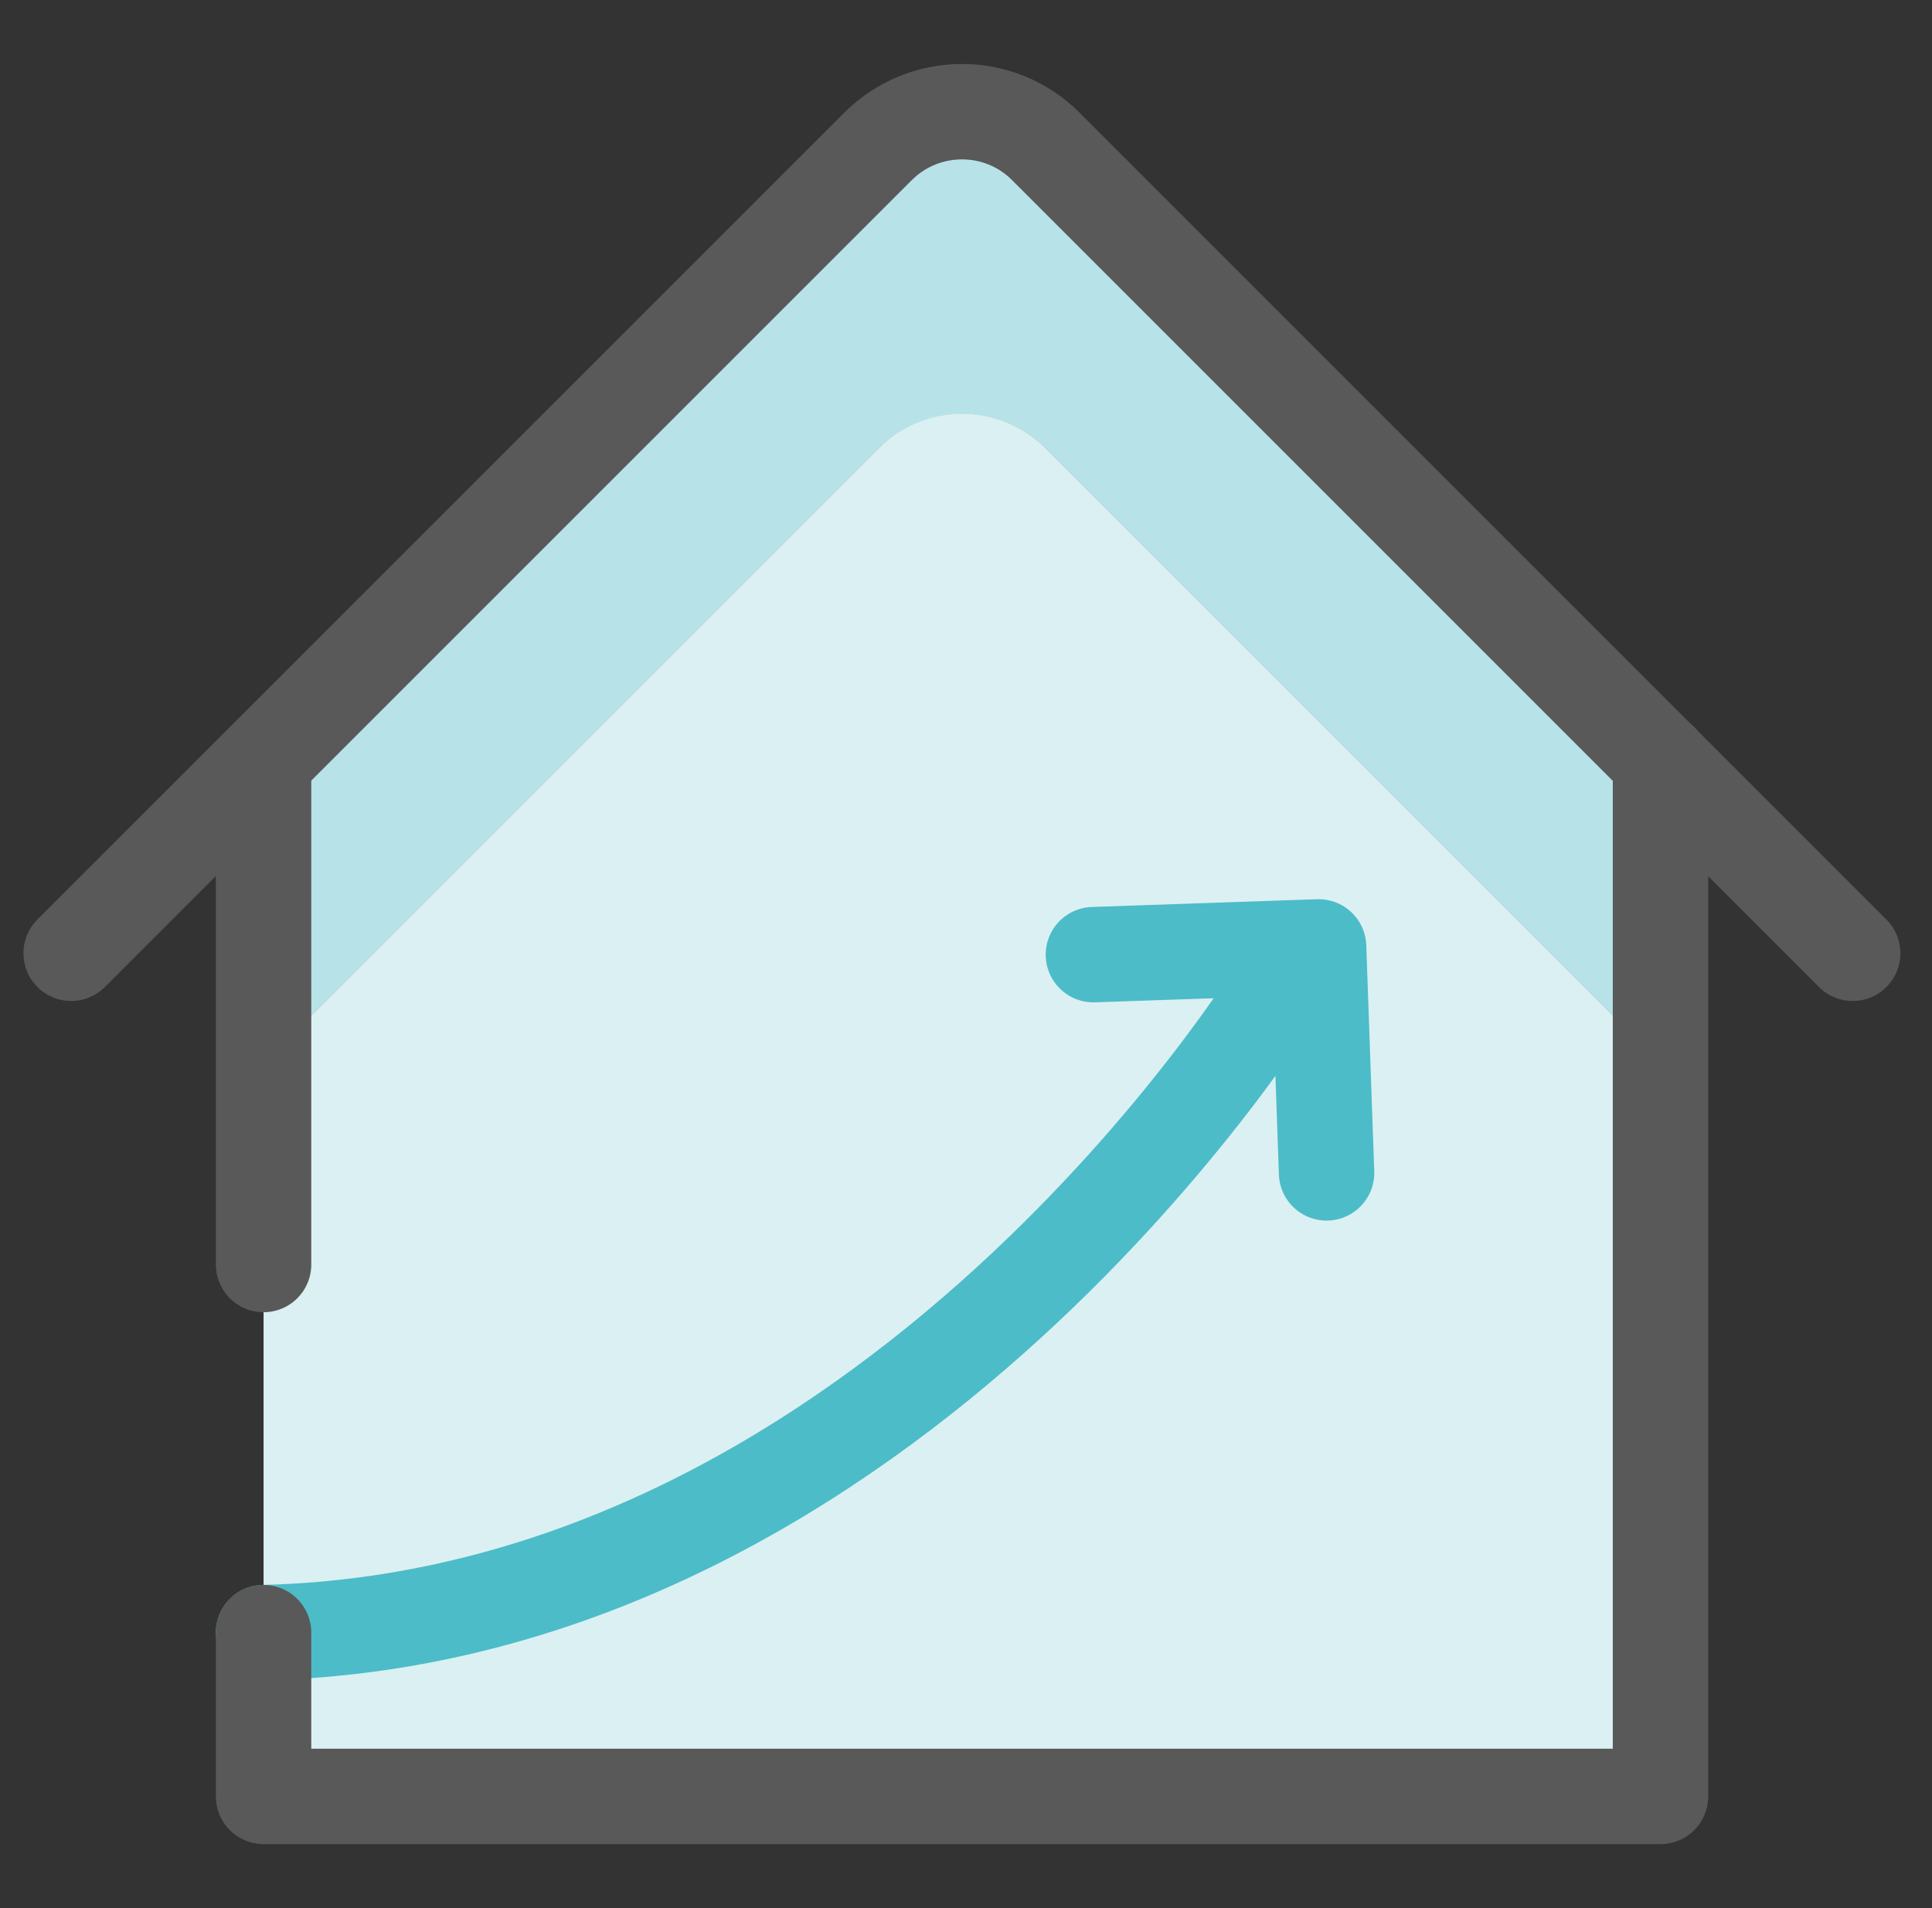 <svg width="81" height="80" viewBox="0 0 81 80" fill="none" xmlns="http://www.w3.org/2000/svg">
<rect x="0" y="0" width="81" height="80" fill="#333333" stroke="none"/>
<g clip-path="url(#clip0_23905_62834)">
<path d="M69.617 31.9V44.575L43.858 18.817C41.917 16.875 38.767 16.875 36.817 18.817L11.05 44.584V31.909L36.808 6.142C37.783 5.167 39.05 4.684 40.333 4.684C41.617 4.684 42.883 5.167 43.85 6.142L69.608 31.9H69.617Z" fill="#B7E2E7"/>
<path d="M69.617 44.575V75.317H11.05V44.575L36.817 18.808C38.758 16.858 41.908 16.858 43.858 18.808L69.617 44.567V44.575Z" fill="#DBF0F2"/>
<path d="M2.983 39.967L36.808 6.142C38.75 4.2 41.908 4.192 43.85 6.142L77.675 39.967" stroke="#595959" stroke-width="4" stroke-linecap="round" stroke-linejoin="round"/>
<path d="M55.617 49.175L55.283 39.7L45.842 40.025" stroke="#4CBCC8" stroke-width="4" stroke-linecap="round" stroke-linejoin="round"/>
<path d="M53.658 41.292C53.658 41.292 37.508 67.808 11.05 68.45" stroke="#4CBCC8" stroke-width="4" stroke-linecap="round" stroke-linejoin="round"/>
<path d="M69.617 31.9V75.317H11.05V68.45" stroke="#595959" stroke-width="4" stroke-linecap="round" stroke-linejoin="round"/>
<path d="M11.05 53.017V31.917" stroke="#595959" stroke-width="4" stroke-linecap="round" stroke-linejoin="round"/>
</g>
<defs>
<clipPath id="clip0_23905_62834">
<rect width="80" height="80" fill="white" transform="translate(0.333)"/>
</clipPath>
</defs>
</svg>
